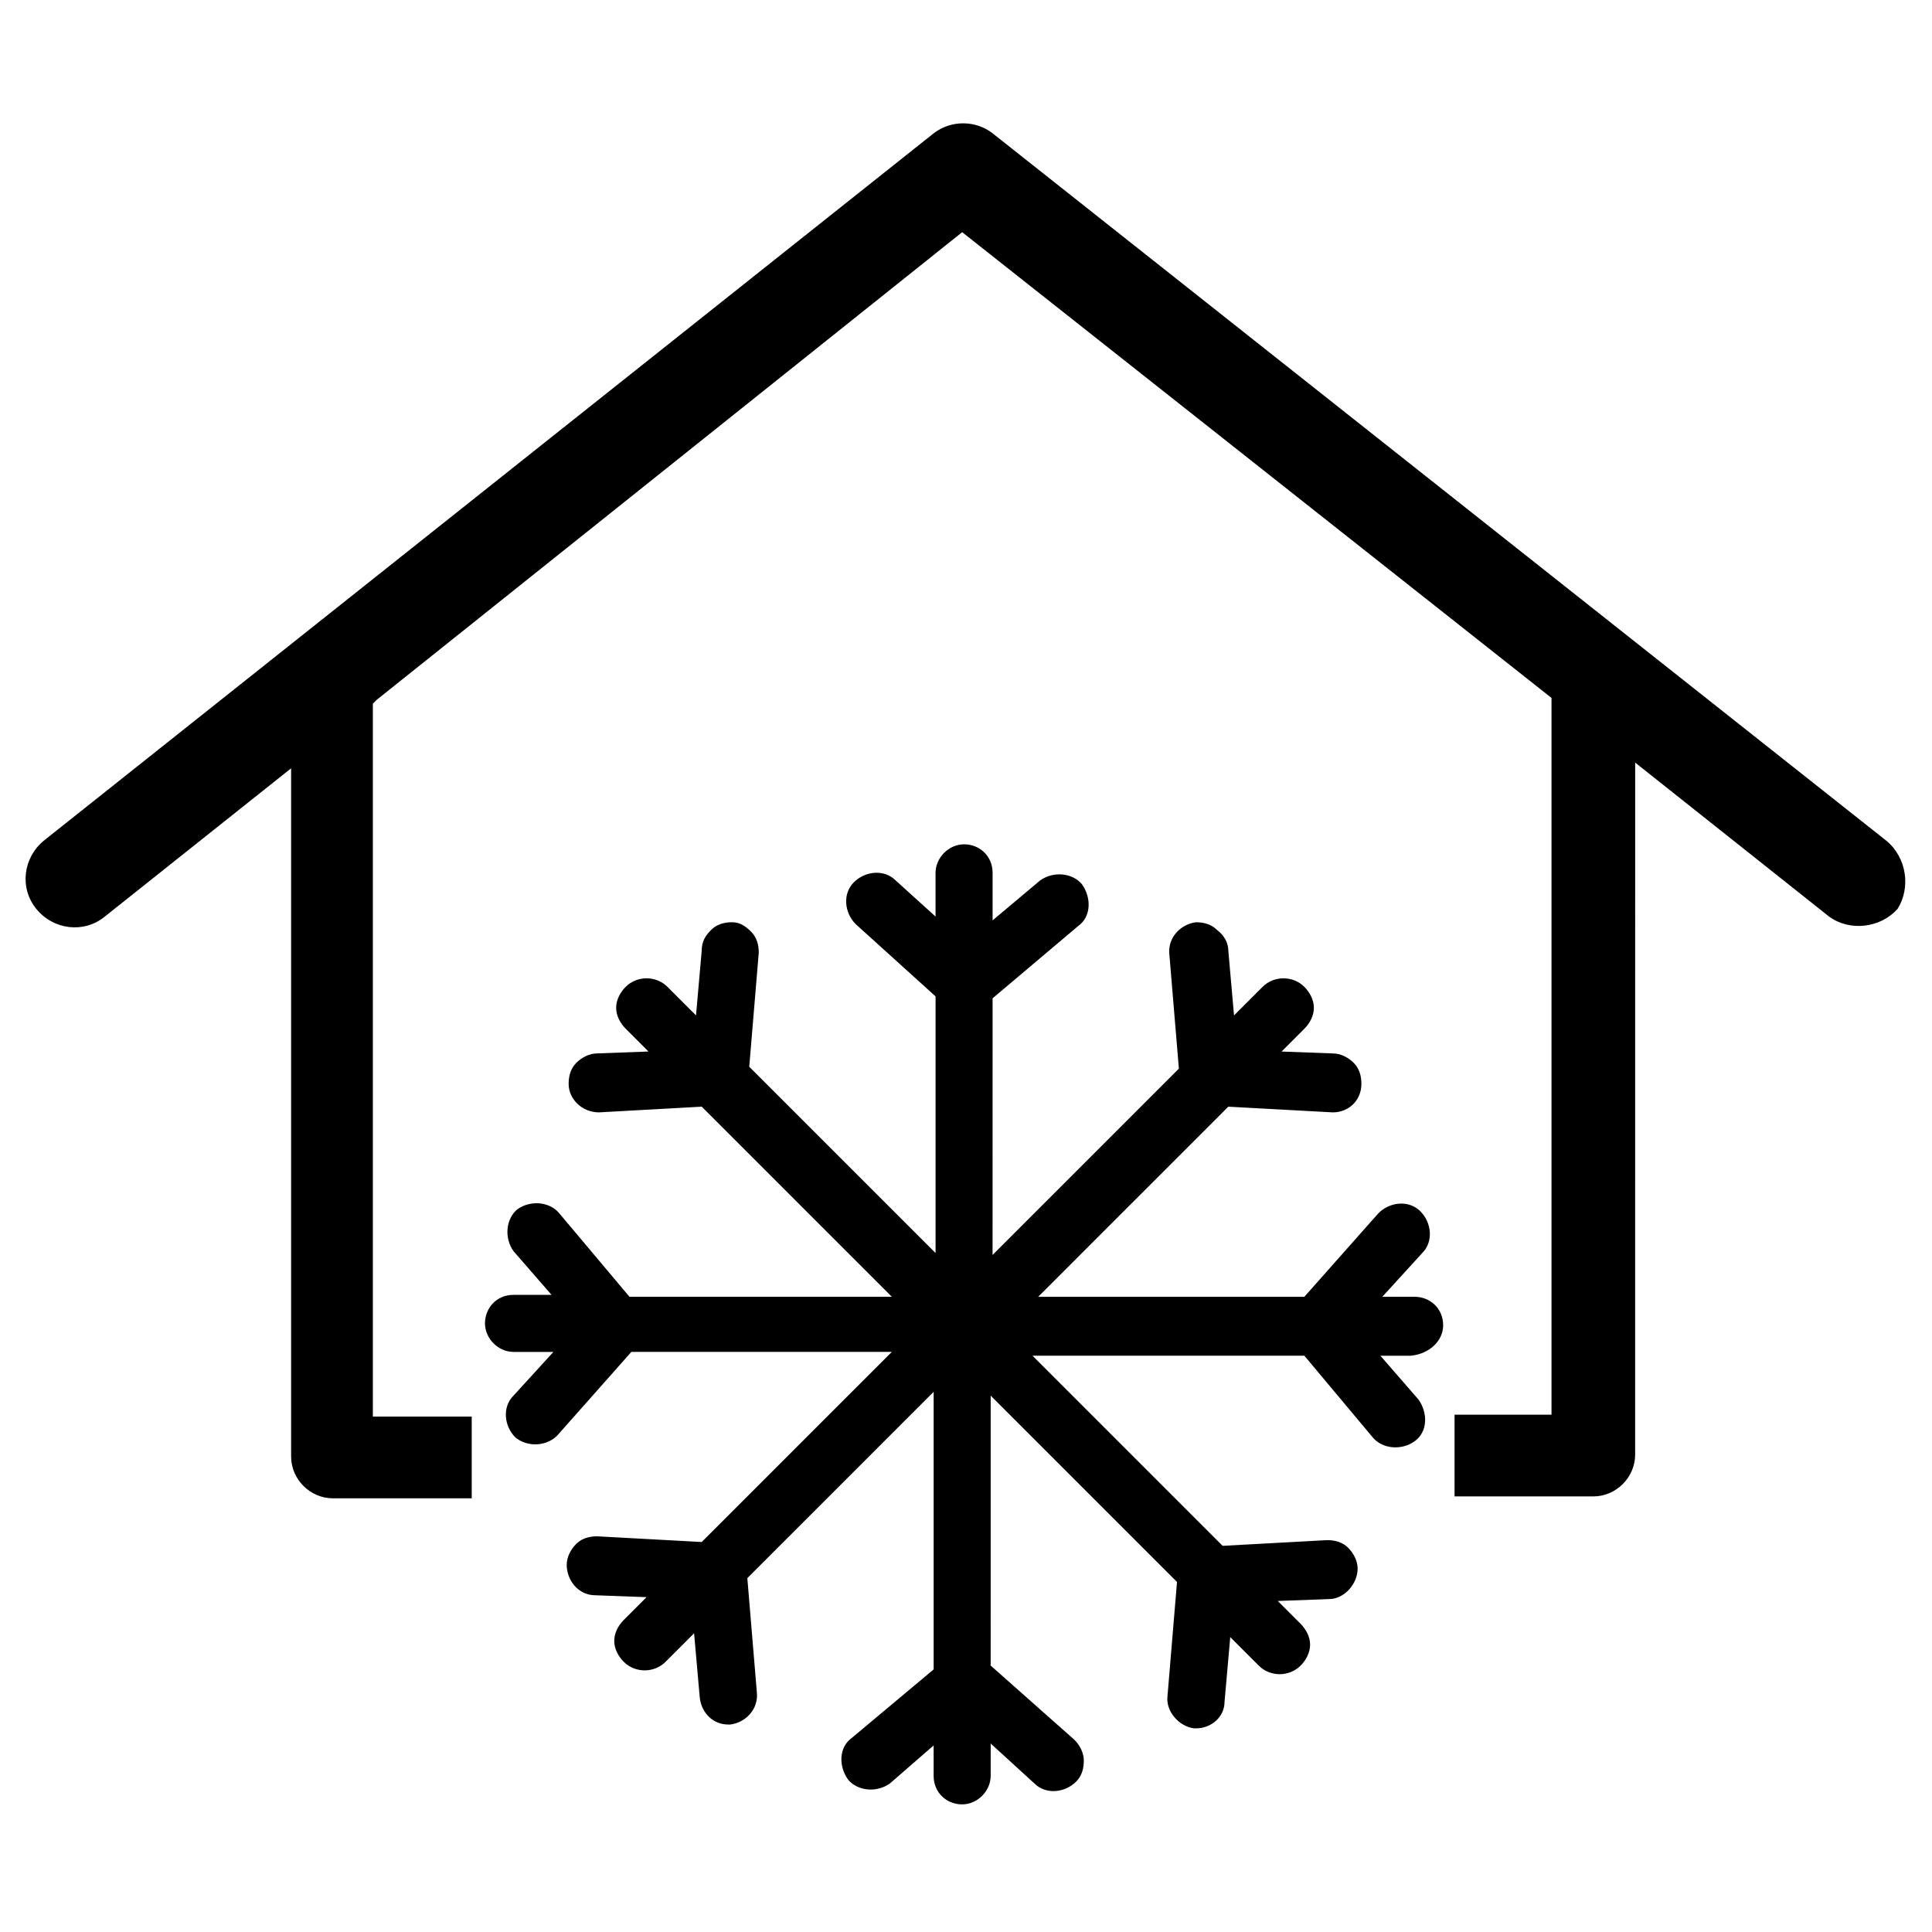 <?xml version="1.0" encoding="UTF-8"?>
<!-- The Best Svg Icon site in the world: iconSvg.co, Visit us! https://iconsvg.co -->
<svg fill="#000000" width="800px" height="800px" version="1.1" viewBox="144 144 512 512" xmlns="http://www.w3.org/2000/svg">
 <g>
  <path d="m526.45 495.22c0-4.535-3.527-7.559-7.559-7.559h-8.566l10.578-11.586c3.023-3.023 2.519-8.062-0.504-11.082-3.023-3.023-8.062-2.519-11.082 0.504l-19.648 22.168h-70.535l50.383-50.383 27.711 1.512c4.031 0 7.559-3.023 7.559-7.559 0-2.016-0.504-4.031-2.016-5.543-1.512-1.512-3.527-2.519-5.543-2.519l-13.602-0.504 6.047-6.047c1.512-1.512 2.519-3.527 2.519-5.543s-1.008-4.031-2.519-5.543c-3.023-3.023-8.062-3.023-11.082 0l-7.559 7.559-1.512-17.129c0-2.016-1.008-4.031-3.023-5.543-1.512-1.512-3.527-2.016-5.543-2.016-4.031 0.504-7.559 4.031-7.055 8.566l2.519 30.23-49.375 49.375 0.004-68.016 22.672-19.145c3.527-2.519 3.527-7.559 1.008-11.082-2.519-3.023-7.559-3.527-11.082-1.008l-12.594 10.578v-12.594c0-4.535-3.527-7.559-7.559-7.559s-7.559 3.527-7.559 7.559v11.586l-10.578-9.574c-3.023-3.023-8.062-2.519-11.082 0.504-3.023 3.023-2.519 8.062 0.504 11.082l21.16 19.145v68.016l-49.375-49.375 2.519-30.23c0-2.016-0.504-4.031-2.016-5.543-1.512-1.512-3.023-2.519-5.039-2.519s-4.031 0.504-5.543 2.016-2.519 3.023-2.519 5.543l-1.512 17.129-7.559-7.559c-3.023-3.023-8.062-3.023-11.082 0-1.512 1.512-2.519 3.527-2.519 5.543s1.008 4.031 2.519 5.543l6.047 6.047-13.602 0.504c-2.016 0-4.031 1.008-5.543 2.519s-2.016 3.527-2.016 5.543c0 4.031 3.527 7.559 8.062 7.559l27.207-1.512 50.383 50.383h-69.531l-18.641-22.168c-2.519-3.023-7.559-3.527-11.082-1.008-3.023 2.519-3.527 7.559-1.008 11.082l10.078 11.586h-10.078c-4.535 0-7.559 3.527-7.559 7.559s3.527 7.559 7.559 7.559h10.578l-10.578 11.586c-3.023 3.023-2.519 8.062 0.504 11.082 3.023 2.519 8.062 2.519 11.082-0.504l19.648-22.168h69.023l-50.383 50.383-27.711-1.512c-2.016 0-4.031 0.504-5.543 2.016-1.512 1.512-2.519 3.527-2.519 5.543 0 4.031 3.023 8.062 7.559 8.062l13.602 0.504-6.047 6.047c-1.512 1.512-2.519 3.527-2.519 5.543 0 2.016 1.008 4.031 2.519 5.543 3.023 3.023 8.062 3.023 11.082 0l7.559-7.559 1.512 17.129c0.504 4.031 3.527 7.055 7.559 7.055h0.504c4.031-0.504 7.559-4.031 7.055-8.566l-2.519-30.23 49.375-49.375v73.559l-21.664 18.137c-3.527 2.519-3.527 7.559-1.008 11.082 2.519 3.023 7.559 3.527 11.082 1.008l11.586-10.078v8.062c0 4.535 3.527 7.559 7.559 7.559s7.559-3.527 7.559-7.559v-8.566l11.586 10.578c3.023 3.023 8.062 2.519 11.082-0.504 1.512-1.512 2.016-3.527 2.016-5.543s-1.008-4.031-2.519-5.543l-22.168-19.648 0.004-71.531 49.375 49.375-2.519 30.23c-0.504 4.031 3.023 8.062 7.055 8.566h0.504c4.031 0 7.559-3.023 7.559-7.055l1.512-17.129 7.559 7.559c3.023 3.023 8.062 3.023 11.082 0 1.512-1.512 2.519-3.527 2.519-5.543s-1.008-4.031-2.519-5.543l-6.047-6.047 13.602-0.504c4.031 0 7.559-4.031 7.559-8.062 0-2.016-1.008-4.031-2.519-5.543-1.512-1.512-3.527-2.016-5.543-2.016l-27.711 1.512-50.383-50.383h72.043l18.137 21.664c2.519 3.023 7.559 3.527 11.082 1.008 3.527-2.519 3.527-7.559 1.008-11.082l-10.078-11.586h8.062c5.047-0.504 8.57-4.031 8.57-8.062z"/>
  <path d="m643.84 366.75-236.79-187.42c-4.535-3.527-11.082-3.527-15.617 0l-235.78 187.42c-5.543 4.535-6.551 12.594-2.016 18.137 4.535 5.543 12.594 6.551 18.137 2.016l49.375-39.297v182.38c0 6.047 5.039 11.082 11.082 11.082l36.777 0.004v-21.664h-26.199v-188.93l1.008-1.008 155.17-123.94 156.18 123.43v189.94h-25.695v21.664h36.777c6.047 0 11.082-5.039 11.082-11.082l0.008-183.39 51.387 40.809c5.543 4.031 13.602 3.023 18.137-2.016 3.527-5.539 2.519-13.602-3.019-18.137z"/>
 </g>
</svg>
